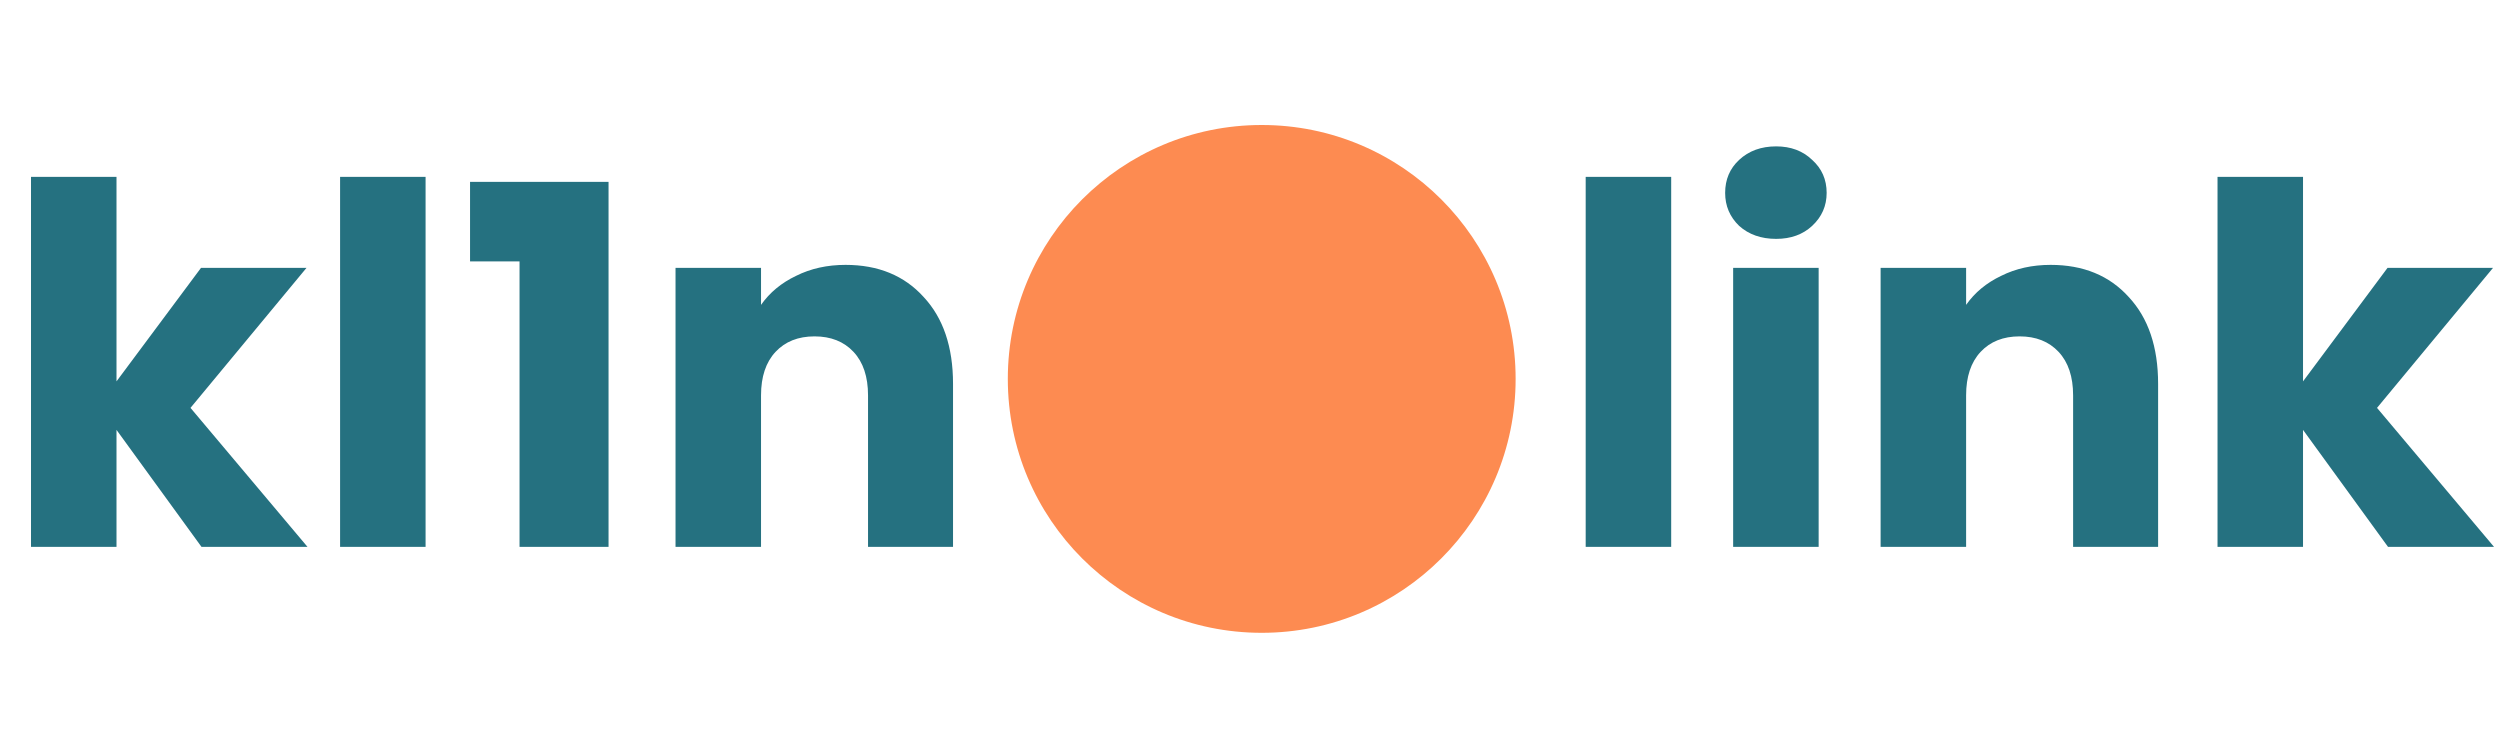 <svg width="320" height="96" viewBox="0 0 320 96" fill="none" xmlns="http://www.w3.org/2000/svg">
<path d="M25.792 70L14.912 55.024V70H3.968V22.64H14.912V48.816L25.728 34.288H39.232L24.384 52.208L39.36 70H25.792ZM54.474 22.64V70H43.531V22.64H54.474ZM60.166 33.456V23.28H77.894V70H66.501V33.456H60.166ZM108.228 33.904C112.409 33.904 115.737 35.269 118.212 38C120.729 40.688 121.988 44.4 121.988 49.136V70H111.108V50.608C111.108 48.219 110.489 46.363 109.252 45.04C108.015 43.717 106.351 43.056 104.26 43.056C102.169 43.056 100.505 43.717 99.268 45.04C98.031 46.363 97.412 48.219 97.412 50.608V70H86.468V34.288H97.412V39.024C98.521 37.445 100.015 36.208 101.892 35.312C103.769 34.373 105.881 33.904 108.228 33.904Z" fill="#257180"/>
<path d="M213.912 22.64V70H202.968V22.64H213.912ZM227.347 30.576C225.427 30.576 223.848 30.021 222.611 28.912C221.416 27.76 220.819 26.352 220.819 24.688C220.819 22.981 221.416 21.573 222.611 20.464C223.848 19.312 225.427 18.736 227.347 18.736C229.224 18.736 230.76 19.312 231.955 20.464C233.192 21.573 233.811 22.981 233.811 24.688C233.811 26.352 233.192 27.76 231.955 28.912C230.76 30.021 229.224 30.576 227.347 30.576ZM232.787 34.288V70H221.843V34.288H232.787ZM262.478 33.904C266.659 33.904 269.987 35.269 272.462 38C274.979 40.688 276.238 44.4 276.238 49.136V70H265.358V50.608C265.358 48.219 264.739 46.363 263.502 45.04C262.265 43.717 260.601 43.056 258.51 43.056C256.419 43.056 254.755 43.717 253.518 45.04C252.281 46.363 251.662 48.219 251.662 50.608V70H240.718V34.288H251.662V39.024C252.771 37.445 254.265 36.208 256.142 35.312C258.019 34.373 260.131 33.904 262.478 33.904ZM305.667 70L294.787 55.024V70H283.843V22.64H294.787V48.816L305.603 34.288H319.107L304.259 52.208L319.235 70H305.667Z" fill="#257180"/>
<circle cx="161.5" cy="48.5" r="32.5" fill="#FD8B51"/>
</svg>

